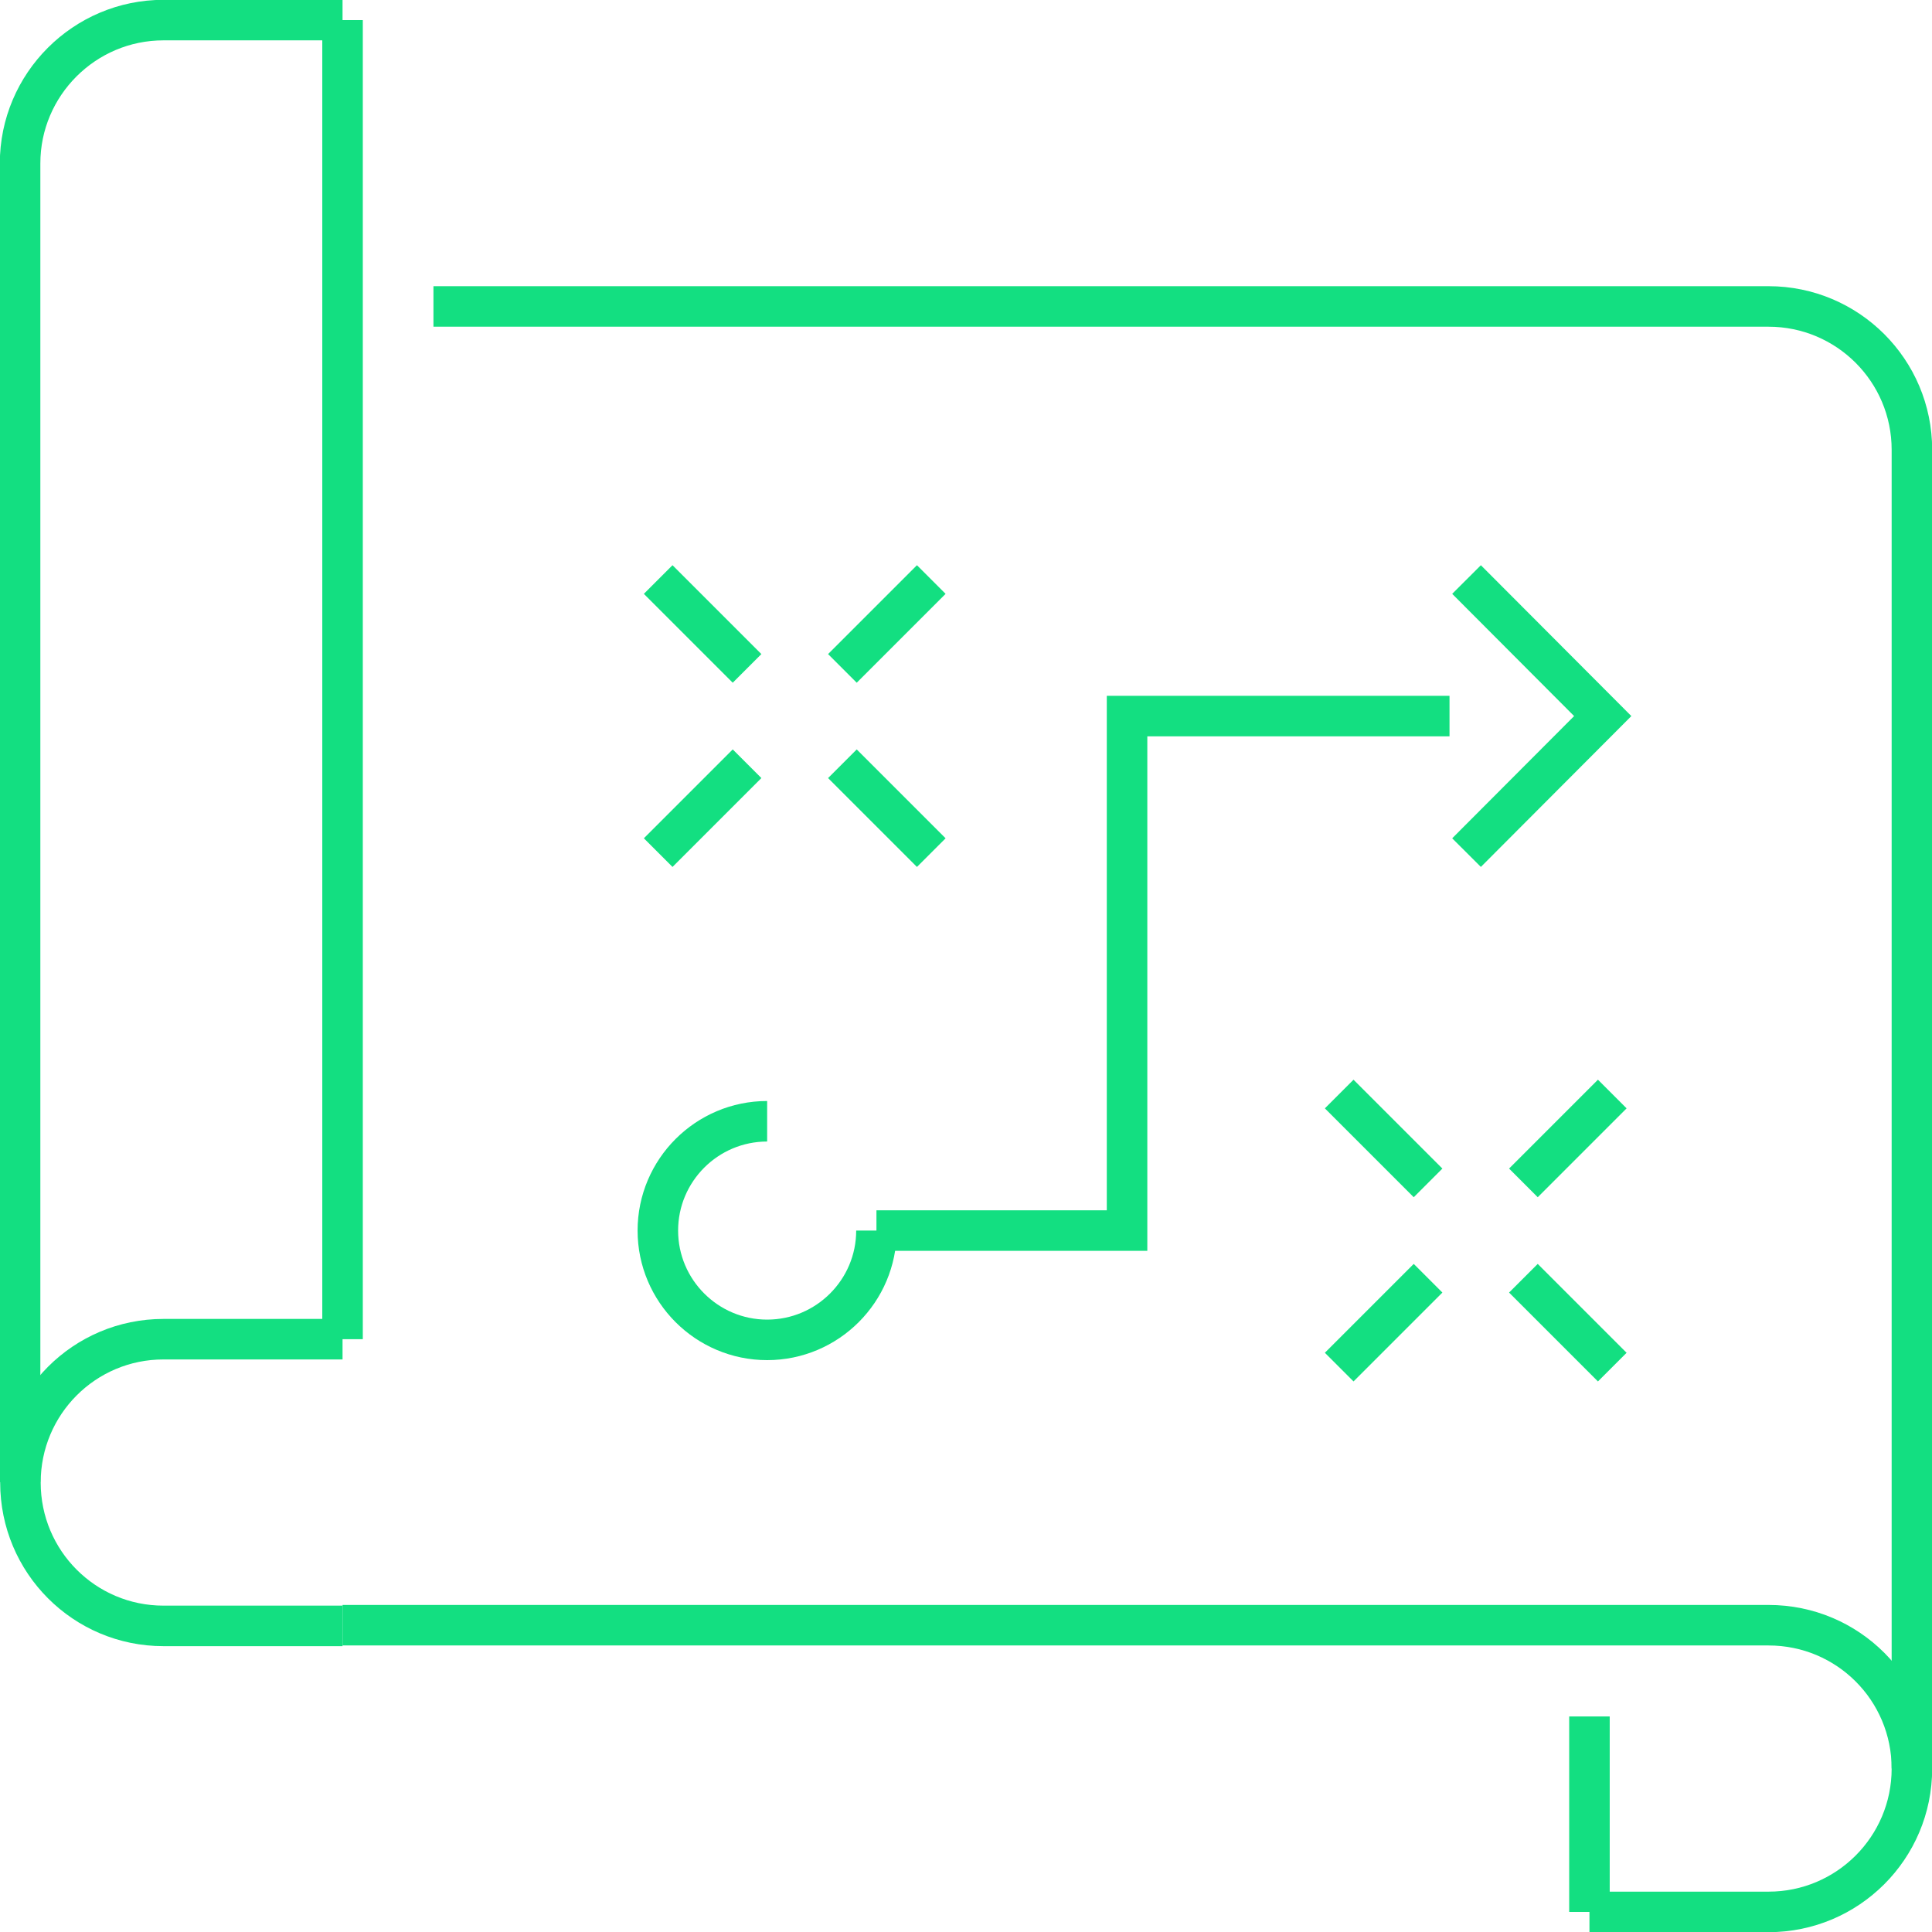 <?xml version="1.0" encoding="UTF-8"?> <svg xmlns="http://www.w3.org/2000/svg" id="Layer_2" data-name="Layer 2" viewBox="0 0 56.74 56.74"><defs><style> .cls-1 { fill: none; stroke: #13df81; stroke-miterlimit: 10; stroke-width: 1.19px; } </style></defs><g id="Layer_2_copy" data-name="Layer 2 copy"><g><g><g><line class="cls-1" x1="39.33" y1="40.15" x2="41.94" y2="37.54"></line><line class="cls-1" x1="44.74" y1="34.74" x2="47.35" y2="32.13"></line></g><g><line class="cls-1" x1="39.33" y1="32.13" x2="41.94" y2="34.74"></line><line class="cls-1" x1="44.74" y1="37.54" x2="47.35" y2="40.15"></line></g></g><g><g><line class="cls-1" x1="19.33" y1="25.04" x2="21.94" y2="22.43"></line><line class="cls-1" x1="24.74" y1="19.63" x2="27.35" y2="17.02"></line></g><g><line class="cls-1" x1="19.33" y1="17.02" x2="21.94" y2="19.63"></line><line class="cls-1" x1="24.74" y1="22.43" x2="27.35" y2="25.04"></line></g></g><g><path class="cls-1" d="m12.73,9h39.21c2.32,0,4.21,1.88,4.21,4.21v38.73"></path><path class="cls-1" d="m46.68,56.15h5.26c2.32,0,4.21-1.88,4.21-4.21s-1.88-4.21-4.21-4.21H10.06"></path><line class="cls-1" x1="46.68" y1="56.15" x2="46.68" y2="50.41"></line><path class="cls-1" d="m10.06,39.33h-5.26c-2.32,0-4.2,1.88-4.2,4.21s1.88,4.21,4.2,4.21h5.26"></path><path class="cls-1" d="m10.06.59h-5.26C2.48.59.59,2.48.59,4.8v38.73"></path><line class="cls-1" x1="10.06" y1="39.33" x2="10.06" y2=".59"></line></g><g><g><path class="cls-1" d="m22.53,32.93c-1.77,0-3.21,1.44-3.21,3.21s1.44,3.21,3.21,3.21,3.21-1.44,3.21-3.21"></path><polyline class="cls-1" points="43.07 25.04 47.07 21.03 43.07 17.02"></polyline></g><polyline class="cls-1" points="42.57 21.03 33.1 21.03 33.1 36.14 25.74 36.14"></polyline></g></g></g></svg> 